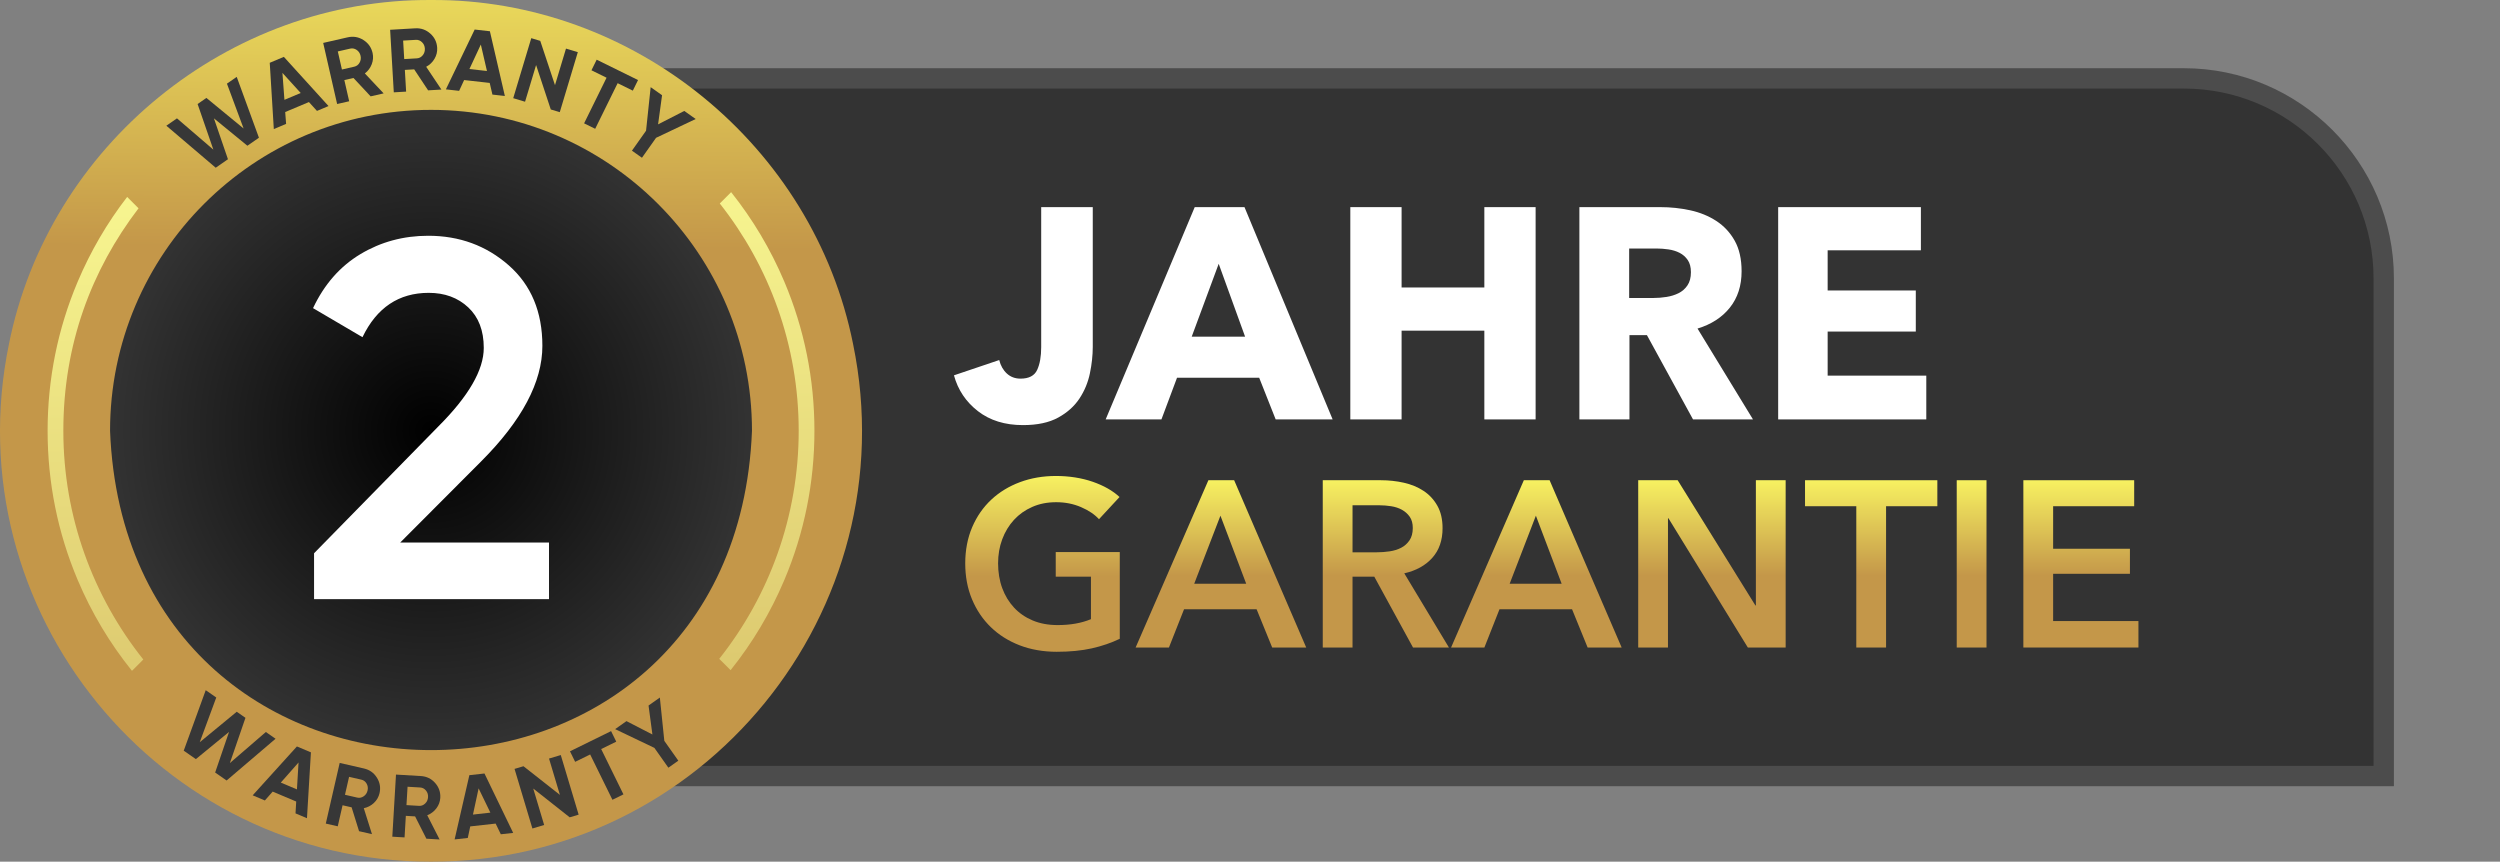 <?xml version="1.0" encoding="UTF-8"?><svg xmlns="http://www.w3.org/2000/svg" width="4761.04" height="1640.97" xmlns:xlink="http://www.w3.org/1999/xlink" viewBox="0 0 4761.04 1640.97"><rect x="0" y="0" width="4761.04" height="1640.97" fill="#808080" stroke="none"/><defs><radialGradient id="a" cx="820.84" cy="820.49" fx="820.84" fy="820.49" r="616.06" gradientUnits="userSpaceOnUse"><stop offset="0" stop-color="#000"/><stop offset="1" stop-color="#333"/></radialGradient><linearGradient id="b" x1="826.54" y1="-180.14" x2="814.57" y2="1921.08" gradientUnits="userSpaceOnUse"><stop offset="0" stop-color="#f7f161"/><stop offset=".31" stop-color="#c49749"/></linearGradient><linearGradient id="c" x1="801.03" y1="155.28" x2="878.02" y2="2740.31" gradientUnits="userSpaceOnUse"><stop offset="0" stop-color="#fdff97"/><stop offset=".91" stop-color="#ba8f45"/></linearGradient><linearGradient id="e" x1="1985.38" y1="906.46" x2="1985.38" y2="1241.26" gradientUnits="userSpaceOnUse"><stop offset="0" stop-color="#f7f161"/><stop offset=".57" stop-color="#c49749"/></linearGradient><linearGradient id="f" x1="2325.13" y1="914.56" x2="2325.13" y2="1233.17" xlink:href="#e"/><linearGradient id="g" x1="2639.23" y1="914.56" x2="2639.23" y2="1233.17" xlink:href="#e"/><linearGradient id="h" x1="2925.88" y1="914.56" x2="2925.88" y2="1233.17" xlink:href="#e"/><linearGradient id="i" x1="3260.22" y1="914.56" x2="3260.22" y2="1233.17" xlink:href="#e"/><linearGradient id="j" x1="3563.52" y1="914.56" x2="3563.52" y2="1233.17" xlink:href="#e"/><linearGradient id="k" x1="3754.77" y1="914.56" x2="3754.77" y2="1233.17" xlink:href="#e"/><linearGradient id="l" x1="3962.89" y1="914.56" x2="3962.89" y2="1233.17" xlink:href="#e"/></defs><path d="m1234.64,1497.26V129.9h2924.08c220.71,0,400.27,179.56,400.27,400.26v967.1H1234.64Z" style="fill:#4c4c4c; stroke-width:0px;"/><path d="m4520.23,530.16v928.35H1273.39V168.64h2885.33c199.66,0,361.51,161.86,361.51,361.51Z" style="fill:#333; stroke-width:0px;"/><circle cx="820.84" cy="820.49" r="616.06" style="fill:url(#a); stroke-width:0px;"/><path d="m820.84,209.24c337.58,0,611.25,273.67,611.25,611.25-32.2,810.81-1190.43,810.58-1222.5,0,0-337.58,273.67-611.25,611.25-611.25M820.84.02C435.15-2.49,92.47,277.3,17.03,655.36c-104.51,507.52,285.44,986.27,803.81,985.6,518.37.66,908.33-478.09,803.81-985.61C1549.19,277.31,1206.53-2.5,820.84.02h0Z" style="fill:url(#b); stroke-width:0px;"/><path d="m1493.62,536.26c-25.99-61.45-59.92-118.49-101.26-170.31l-21.58,21.58c94.07,119.23,150.27,269.66,150.27,432.95s-56.6,314.82-151.31,434.24l21.6,21.6c41.81-52.17,76.07-109.64,102.29-171.62,38.09-90.03,57.39-185.66,57.39-284.22s-19.31-194.19-57.39-284.22ZM263.82,396.68l-21.64-21.63c-38.14,49.39-69.65,103.33-94.14,161.22-38.07,90.03-57.38,185.65-57.38,284.22s19.31,194.19,57.38,284.22c26.41,62.46,61.03,120.34,103.29,172.84l21.58-21.58c-95.29-119.62-152.28-271.02-152.28-435.48s53.37-306.07,143.18-423.8Zm9.1,859.28l-21.58,21.58m1139.99-1.22l-21.6-21.6" style="fill:url(#c); stroke-width:0px;"/><line x1="263.82" y1="396.68" x2="242.19" y2="375.04" style="fill:none; stroke-width:0px;"/><line x1="1392.35" y1="365.94" x2="1370.77" y2="387.53" style="fill:none; stroke-width:0px;"/><path d="m410.82,319.42l-94.02-80,20.21-14.03,69.32,59.59-30.02-86.88,16.74-11.62,70.87,58.24-31.73-85.41,18.62-12.93,42.31,115.91-21.99,15.26-63.73-52.15,26.72,77.85-23.3,16.18Z" style="fill:#373737; stroke-width:0px;"/><path d="m603.65,211.22l-15.32-16.86-45.19,19,1.73,22.58-23.42,9.85-7.75-126.2,26.87-11.3,85.07,93.69-21.99,9.24Zm-61.97-21.1l30.96-13.02-34.78-38.27,3.81,51.29Z" style="fill:#373737; stroke-width:0px;"/><path d="m705.87,183.53l-32.74-35.02-17.37,3.96,9.22,40.39-22.94,5.23-26.55-116.35,46.54-10.62c10.75-2.45,20.75-.77,30,5.04,9.25,5.82,15.09,14.04,17.52,24.68,1.64,7.21,1.11,14.35-1.58,21.43-2.69,7.08-7.07,12.95-13.12,17.59l35.77,38.01-24.77,5.65Zm-62.54-85.58l7.85,34.41,23.6-5.38c4.32-.99,7.65-3.52,9.98-7.61,2.33-4.08,2.96-8.51,1.87-13.28-1.09-4.76-3.56-8.46-7.42-11.07-3.86-2.61-7.95-3.43-12.27-2.45l-23.6,5.38Z" style="fill:#373737; stroke-width:0px;"/><path d="m815.29,172.03l-26.5-39.95-17.79,1.04,2.42,41.36-23.49,1.37-6.96-119.14,47.66-2.78c11-.64,20.59,2.67,28.76,9.94,8.17,7.27,12.57,16.34,13.2,27.24.43,7.38-1.27,14.33-5.1,20.88-3.83,6.54-9.11,11.6-15.85,15.18l29,43.39-25.36,1.48Zm-47.55-94.73l2.06,35.23,24.17-1.41c4.42-.26,8.12-2.21,11.1-5.86,2.97-3.65,4.32-7.91,4.04-12.79-.29-4.88-2.12-8.92-5.49-12.15-3.38-3.22-7.28-4.7-11.7-4.44l-24.17,1.41Z" style="fill:#373737; stroke-width:0px;"/><path d="m937.76,180.12l-5.14-22.2-48.72-5.47-9.51,20.55-25.24-2.83,54.83-113.93,28.97,3.26,28.52,123.29-23.7-2.66Zm-43.78-48.67l33.38,3.75-11.67-50.37-21.71,46.62Z" style="fill:#373737; stroke-width:0px;"/><path d="m1077.88,92.55l22.53,6.78-34.36,114.29-17.14-5.15-27.97-84.61-21.01,69.88-22.53-6.77,34.36-114.29,17.12,5.14,28.07,84.35,20.93-69.62Z" style="fill:#373737; stroke-width:0px;"/><path d="m1215.09,152.45l-9.94,20.19-28.91-14.23-42.76,86.88-21.11-10.39,42.76-86.88-28.75-14.16,9.94-20.19,78.77,38.77Z" style="fill:#373737; stroke-width:0px;"/><path d="m1324.87,226.65l-75.45,35.8-26.88,37.99-19.07-13.49,26.88-37.99,8.78-82.97,21.71,15.36-7.59,55.49,49.89-25.56,21.71,15.36Z" style="fill:#373737; stroke-width:0px;"/><path d="m349.89,1429.6l41.9-115.2,20.06,13.95-31.45,85.15,70.45-58.02,16.61,11.55-29.66,86.12,68.5-59.11,18.47,12.85-93.22,79.51-21.82-15.18,26.46-77.36-63.19,51.82-23.12-16.08Z" style="fill:#373737; stroke-width:0px;"/><path d="m562.78,1549.03l1.35-22.58-44.85-18.91-14.84,16.89-23.24-9.8,84.25-93.08,26.68,11.24-7.51,125.43-21.82-9.2Zm-28.01-58.65l30.73,12.96,3.05-51.26-33.78,38.3Z" style="fill:#373737; stroke-width:0px;"/><path d="m683.8,1582.95l-14.16-45.45-17.24-3.95-9.19,40.1-22.77-5.22,26.47-115.51,46.2,10.59c10.67,2.45,18.88,8.26,24.65,17.46,5.76,9.19,7.44,19.07,5.02,29.63-1.64,7.15-5.19,13.31-10.66,18.49-5.47,5.17-11.91,8.53-19.32,10.07l15.59,49.42-24.58-5.63Zm-19-103.52l-7.83,34.16,23.43,5.37c4.29.99,8.36.15,12.21-2.49,3.85-2.65,6.31-6.34,7.4-11.07,1.09-4.73.46-9.1-1.86-13.1-2.33-4.01-5.63-6.5-9.92-7.49l-23.43-5.37Z" style="fill:#373737; stroke-width:0px;"/><path d="m812.02,1597.24l-21.48-42.48-17.66-1.05-2.43,41.07-23.32-1.38,7-118.29,47.32,2.8c10.93.65,19.99,5.03,27.2,13.14,7.21,8.12,10.49,17.58,9.85,28.4-.43,7.32-2.92,13.98-7.46,19.99-4.54,6.01-10.34,10.38-17.39,13.13l23.55,46.16-25.18-1.49Zm-35.86-98.95l-2.07,34.98,24,1.42c4.39.26,8.27-1.24,11.63-4.49,3.36-3.25,5.18-7.3,5.47-12.14.29-4.84-1.05-9.05-4-12.61-2.96-3.57-6.63-5.48-11.02-5.74l-24-1.42Z" style="fill:#373737; stroke-width:0px;"/><path d="m953.78,1588.8l-9.85-20.36-48.38,5.39-4.7,21.99-25.07,2.79,28.08-122.36,28.77-3.21,54.68,113.13-23.54,2.63Zm-53.08-37.51l33.15-3.7-22.36-46.22-10.78,49.92Z" style="fill:#373737; stroke-width:0px;"/><path d="m1045.58,1444.62l22.38-6.7,34.01,113.51-17.03,5.1-69.44-54.83,20.79,69.41-22.38,6.7-34.01-113.51,17.01-5.09,69.38,54.57-20.72-69.15Z" style="fill:#373737; stroke-width:0px;"/><path d="m1163.76,1392.35l9.85,20.06-28.72,14.1,42.4,86.3-20.97,10.3-42.4-86.3-28.57,14.03-9.85-20.05,78.25-38.45Z" style="fill:#373737; stroke-width:0px;"/><path d="m1256.63,1328.41l8.5,82.48,26.66,37.75-18.94,13.38-26.65-37.75-74.74-35.72,21.57-15.23,49.43,25.49-7.39-55.18,21.57-15.23Z" style="fill:#373737; stroke-width:0px;"/><path d="m598.1,1140.98v-87.35l236.81-241.66c57.58-57.58,86.38-107.4,86.38-149.46,0-33-9.87-58.72-29.6-77.16-19.74-18.44-44.81-27.66-75.22-27.66-56.94,0-99,28.15-126.17,84.44l-94.14-55.32c21.35-45.28,51.44-79.58,90.26-102.88,38.82-23.29,81.84-34.94,129.08-34.94,59.52,0,110.64,18.77,153.35,56.29,42.7,37.53,64.06,88.65,64.06,153.34,0,68.88-38.9,142.25-116.68,220.13l-154.12,154.5h283.41v107.73h-447.42Z" style="fill:#fff; stroke-width:0px;"/><g id="d"><path d="m2132.53,1216.51c-16.2,7.8-33.97,13.88-53.32,18.23-19.35,4.34-41.62,6.52-66.83,6.52s-49.35-4.13-70.65-12.38c-21.3-8.25-39.6-19.8-54.9-34.65-15.3-14.85-27.23-32.55-35.78-53.1-8.55-20.54-12.83-43.27-12.83-68.17s4.42-48.52,13.28-69.08c8.84-20.54,21-38.02,36.45-52.42,15.45-14.4,33.67-25.5,54.67-33.3,21-7.8,43.8-11.7,68.4-11.7s48.83,3.68,69.98,11.03c21.15,7.35,38.17,17.03,51.08,29.02l-39.15,42.3c-8.1-9-19.43-16.65-33.97-22.95-14.55-6.3-30.38-9.45-47.48-9.45s-32.03,3-45.67,9c-13.65,6-25.28,14.25-34.88,24.75-9.6,10.5-17.03,22.8-22.28,36.9-5.25,14.11-7.88,29.41-7.88,45.9s2.62,32.78,7.88,47.03c5.25,14.25,12.75,26.63,22.5,37.12,9.75,10.5,21.6,18.67,35.55,24.52,13.95,5.85,29.77,8.78,47.47,8.78,24.3,0,45.45-3.75,63.45-11.25v-81h-67.05v-46.8h121.95v165.15Z" style="fill:url(#e); stroke-width:0px;"/><path d="m2301.28,914.56h49.05l137.25,318.6h-64.8l-29.7-72.9h-138.15l-28.8,72.9h-63.45l138.6-318.6Zm72,197.1l-49.05-129.6-49.95,129.6h99Z" style="fill:url(#f); stroke-width:0px;"/><path d="m2519.08,914.56h110.7c15,0,29.55,1.58,43.65,4.73,14.1,3.15,26.62,8.33,37.58,15.52,10.95,7.2,19.72,16.65,26.32,28.35,6.6,11.7,9.9,25.95,9.9,42.75,0,23.1-6.53,41.93-19.58,56.47-13.05,14.55-30.83,24.38-53.33,29.48l85.05,141.3h-68.4l-73.8-135h-41.4v135h-56.7v-318.6Zm103.05,137.25c8.1,0,16.2-.6,24.3-1.8,8.1-1.2,15.37-3.45,21.83-6.75,6.45-3.3,11.77-8.02,15.97-14.17,4.2-6.15,6.3-14.02,6.3-23.62,0-8.7-1.95-15.82-5.85-21.38-3.9-5.55-8.85-9.97-14.85-13.28-6-3.3-12.82-5.55-20.47-6.75-7.65-1.2-15.08-1.8-22.28-1.8h-51.3v89.55h46.35Z" style="fill:url(#g); stroke-width:0px;"/><path d="m2902.02,914.56h49.05l137.25,318.6h-64.8l-29.7-72.9h-138.15l-28.8,72.9h-63.45l138.6-318.6Zm72,197.1l-49.05-129.6-49.95,129.6h99Z" style="fill:url(#h); stroke-width:0px;"/><path d="m3119.82,914.56h75.15l148.05,238.5h.9v-238.5h56.7v318.6h-72l-151.2-246.15h-.9v246.15h-56.7v-318.6Z" style="fill:url(#i); stroke-width:0px;"/><path d="m3535.17,964.06h-97.65v-49.5h252v49.5h-97.65v269.1h-56.7v-269.1Z" style="fill:url(#j); stroke-width:0px;"/><path d="m3726.42,914.56h56.7v318.6h-56.7v-318.6Z" style="fill:url(#k); stroke-width:0px;"/><path d="m3853.32,914.56h211.05v49.5h-154.35v81h146.25v47.7h-146.25v90h162.45v50.4h-219.15v-318.6Z" style="fill:url(#l); stroke-width:0px;"/><path d="m2075.67,710.79c-3.62,17.51-10.28,33.6-19.99,48.25-9.71,14.66-23.22,26.75-40.54,36.26-17.33,9.51-39.68,14.27-67.09,14.27-34.26,0-62.81-8.85-85.65-26.55-22.84-17.7-38.07-40.44-45.68-68.23l86.22-29.12c2.66,10.66,7.51,19.23,14.56,25.7,7.04,6.48,15.7,9.71,25.98,9.71,15.99,0,26.55-5.51,31.69-16.56,5.14-11.04,7.71-25.5,7.71-43.4v-266.66h98.21v266.09c0,15.99-1.81,32.74-5.42,50.25Z" style="fill:#fff; stroke-width:0px;"/><path d="m2429.4,798.73l-31.4-79.37h-156.45l-29.69,79.37h-106.21l169.59-404.27h94.79l167.87,404.27h-108.49Zm-108.49-296.35l-51.39,138.75h101.64l-50.25-138.75Z" style="fill:#fff; stroke-width:0px;"/><path d="m2826.81,798.73v-169.02h-157.6v169.02h-97.64v-404.27h97.64v153.03h157.6v-153.03h97.64v404.27h-97.64Z" style="fill:#fff; stroke-width:0px;"/><path d="m3224.22,798.73l-87.77-160.45h-33.28v160.45h-95.36v-404.27h154.17c19.41,0,38.35,2,56.82,6,18.46,4,35.02,10.76,49.68,20.27,14.65,9.52,26.35,22.08,35.12,37.69,8.75,15.61,13.13,35.03,13.13,58.24,0,27.41-7.42,50.44-22.27,69.09-14.85,18.66-35.4,31.98-61.67,39.97l105.63,173.01h-114.2Zm-4-280.36c0-9.51-2.02-17.22-6.03-23.13-4.01-5.9-9.18-10.47-15.49-13.7-6.32-3.23-13.39-5.42-21.23-6.57-7.84-1.14-15.4-1.71-22.66-1.71h-52.21v94.22h46.47c8.03,0,16.25-.66,24.68-2,8.41-1.33,16.06-3.71,22.95-7.14,6.89-3.43,12.53-8.37,16.92-14.85,4.4-6.47,6.6-14.85,6.6-25.12Z" style="fill:#fff; stroke-width:0px;"/><path d="m3386.38,798.73v-404.27h271.8v82.22h-177.58v76.51h167.87v78.23h-167.87v83.94h187.86v83.37h-282.07Z" style="fill:#fff; stroke-width:0px;"/></g></svg>